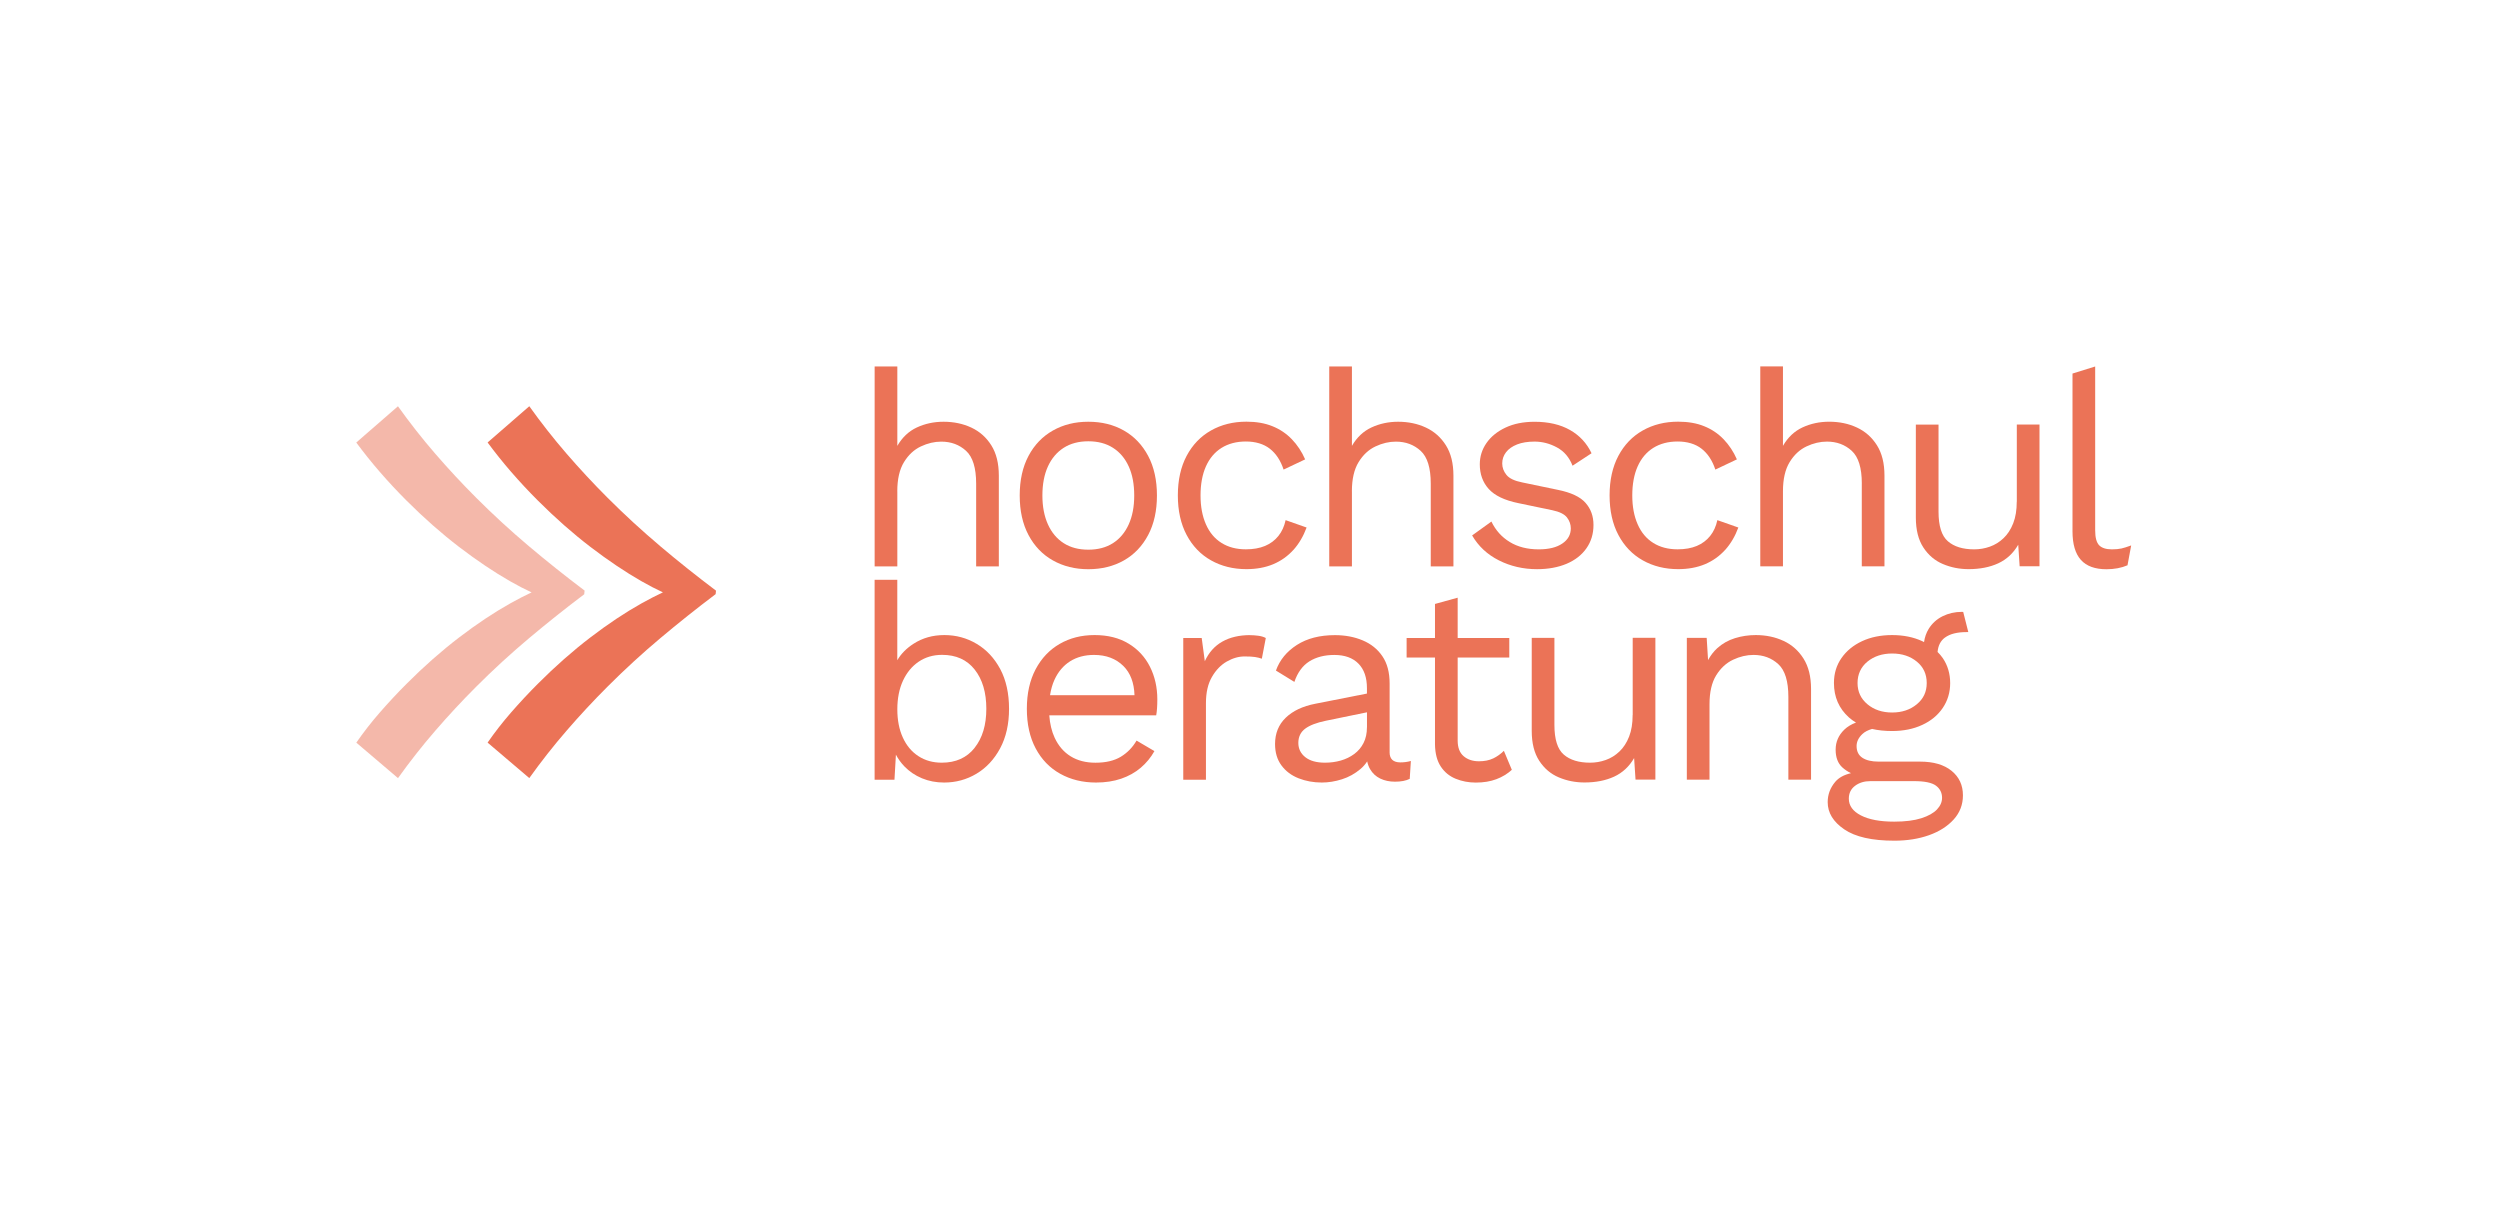 <?xml version="1.0" encoding="UTF-8"?>
<svg xmlns="http://www.w3.org/2000/svg" id="Ebene_1" data-name="Ebene 1" viewBox="0 0 707.6 343.19">
  <defs>
    <style>
      .cls-1 {
        opacity: .5;
      }

      .cls-1, .cls-2 {
        fill: #eb7357;
      }
    </style>
  </defs>
  <g>
    <path class="cls-2" d="M253.97,139.04c0-3.42.63-6.17,1.89-8.23,1.26-2.06,2.85-3.54,4.78-4.45,1.93-.91,3.85-1.36,5.78-1.36,2.78,0,5.12.87,7.02,2.61,1.9,1.74,2.85,4.83,2.85,9.27v23.43h6.42v-25.68c0-3.48-.71-6.34-2.13-8.59-1.42-2.25-3.3-3.92-5.66-5.02-2.35-1.1-4.98-1.65-7.86-1.65-2.73,0-5.24.54-7.54,1.61-2.3,1.07-4.15,2.81-5.54,5.22v-22.48h-6.42v56.59h6.42v-21.27Z"></path>
    <path class="cls-2" d="M298.01,158.62c2.94,1.66,6.29,2.49,10.03,2.49s7.16-.83,10.07-2.49c2.92-1.66,5.2-4.05,6.86-7.18,1.66-3.13,2.49-6.86,2.49-11.2s-.83-8.07-2.49-11.2c-1.66-3.13-3.95-5.52-6.86-7.18-2.92-1.66-6.27-2.49-10.07-2.49s-7.09.83-10.03,2.49c-2.94,1.66-5.24,4.05-6.9,7.18-1.66,3.13-2.49,6.86-2.49,11.2s.83,8.07,2.49,11.2c1.66,3.13,3.96,5.53,6.9,7.18ZM296.61,132.01c1.04-2.27,2.53-4.03,4.45-5.26,1.93-1.23,4.25-1.85,6.98-1.85s5.06.62,6.98,1.85c1.93,1.23,3.41,2.98,4.45,5.26,1.04,2.27,1.56,5.02,1.56,8.23s-.52,5.89-1.56,8.19c-1.04,2.3-2.53,4.07-4.45,5.3-1.93,1.23-4.25,1.85-6.98,1.85s-5.06-.61-6.98-1.85c-1.93-1.23-3.41-3-4.45-5.3-1.04-2.3-1.57-5.03-1.57-8.19s.52-5.95,1.57-8.23Z"></path>
    <path class="cls-2" d="M366.09,155.65c1.58-1.77,2.82-3.88,3.73-6.34l-5.94-2.09c-.38,1.77-1.06,3.26-2.05,4.49-.99,1.23-2.25,2.17-3.77,2.81-1.53.64-3.33.96-5.42.96-2.68,0-4.98-.6-6.9-1.81-1.93-1.2-3.4-2.96-4.41-5.26-1.02-2.3-1.53-5.03-1.53-8.19s.51-5.95,1.53-8.23c1.02-2.27,2.49-4.01,4.41-5.22,1.93-1.2,4.23-1.81,6.9-1.81s5.04.68,6.78,2.05c1.74,1.36,3.04,3.33,3.89,5.9l6.1-2.89c-.96-2.19-2.22-4.09-3.77-5.7-1.55-1.61-3.38-2.84-5.5-3.69-2.11-.86-4.56-1.28-7.34-1.28-3.75,0-7.09.83-10.03,2.49-2.94,1.66-5.24,4.05-6.9,7.18-1.66,3.13-2.49,6.86-2.49,11.2s.83,8.07,2.49,11.2c1.66,3.13,3.96,5.53,6.9,7.18,2.94,1.66,6.29,2.49,10.03,2.49,2.84,0,5.36-.47,7.58-1.4,2.22-.94,4.12-2.29,5.7-4.05Z"></path>
    <path class="cls-2" d="M382.64,139.04c0-3.42.63-6.17,1.89-8.23,1.26-2.06,2.85-3.54,4.78-4.45,1.93-.91,3.85-1.36,5.78-1.36,2.78,0,5.12.87,7.02,2.61,1.9,1.74,2.85,4.83,2.85,9.27v23.43h6.42v-25.68c0-3.48-.71-6.34-2.13-8.59-1.42-2.25-3.3-3.92-5.66-5.02-2.35-1.1-4.98-1.65-7.86-1.65-2.73,0-5.24.54-7.54,1.61-2.3,1.07-4.15,2.81-5.54,5.22v-22.48h-6.42v56.59h6.42v-21.27Z"></path>
    <path class="cls-2" d="M442.2,153.84c-1.6,1.1-3.83,1.65-6.66,1.65-3.21,0-5.95-.69-8.23-2.09-2.28-1.39-4-3.32-5.18-5.78l-5.46,3.93c1.77,3.05,4.29,5.4,7.58,7.06,3.29,1.66,6.89,2.49,10.79,2.49,3.16,0,5.94-.51,8.35-1.52,2.41-1.02,4.28-2.47,5.62-4.37,1.34-1.9,2.01-4.11,2.01-6.62s-.75-4.55-2.25-6.26c-1.5-1.71-4.12-2.94-7.86-3.69l-10.03-2.09c-2.19-.43-3.69-1.14-4.49-2.13-.8-.99-1.2-2.07-1.2-3.25s.36-2.23,1.08-3.17c.72-.94,1.77-1.67,3.13-2.21,1.36-.53,3.01-.8,4.94-.8,2.19,0,4.31.55,6.34,1.65,2.03,1.1,3.5,2.82,4.41,5.18l5.38-3.53c-1.34-2.84-3.37-5.03-6.1-6.58-2.73-1.55-6.07-2.33-10.03-2.33-3.16,0-5.9.55-8.23,1.65-2.33,1.1-4.12,2.56-5.38,4.37-1.26,1.82-1.89,3.83-1.89,6.02,0,2.78.84,5.11,2.53,6.98,1.69,1.87,4.48,3.21,8.39,4.01l9.63,2.01c2.03.43,3.41,1.11,4.13,2.05.72.94,1.08,1.97,1.08,3.09,0,1.77-.8,3.2-2.41,4.29Z"></path>
    <path class="cls-2" d="M488.29,155.65c1.58-1.77,2.82-3.88,3.73-6.34l-5.94-2.09c-.38,1.77-1.06,3.26-2.05,4.49-.99,1.23-2.25,2.17-3.77,2.81-1.53.64-3.33.96-5.42.96-2.68,0-4.98-.6-6.9-1.81-1.93-1.2-3.4-2.96-4.41-5.26-1.02-2.3-1.53-5.03-1.53-8.19s.51-5.95,1.53-8.23c1.02-2.27,2.49-4.01,4.41-5.22,1.93-1.2,4.23-1.81,6.9-1.81s5.04.68,6.78,2.05c1.74,1.36,3.04,3.33,3.89,5.9l6.1-2.89c-.96-2.19-2.22-4.09-3.77-5.7-1.55-1.61-3.38-2.84-5.5-3.69-2.11-.86-4.56-1.28-7.34-1.28-3.75,0-7.09.83-10.03,2.49-2.94,1.66-5.24,4.05-6.9,7.18-1.66,3.13-2.49,6.86-2.49,11.2s.83,8.07,2.49,11.2c1.66,3.13,3.96,5.53,6.9,7.18,2.94,1.66,6.29,2.49,10.03,2.49,2.84,0,5.36-.47,7.58-1.4,2.22-.94,4.12-2.29,5.7-4.05Z"></path>
    <path class="cls-2" d="M526.96,136.87v23.43h6.42v-25.68c0-3.48-.71-6.34-2.13-8.59-1.42-2.25-3.3-3.92-5.66-5.02-2.35-1.1-4.98-1.65-7.86-1.65-2.73,0-5.24.54-7.54,1.61-2.3,1.07-4.15,2.81-5.54,5.22v-22.48h-6.42v56.59h6.42v-21.27c0-3.42.63-6.17,1.89-8.23,1.26-2.06,2.85-3.54,4.78-4.45,1.93-.91,3.85-1.36,5.78-1.36,2.78,0,5.12.87,7.02,2.61,1.9,1.74,2.85,4.83,2.85,9.27Z"></path>
    <path class="cls-2" d="M570.82,142.01c0,2.36-.33,4.39-1,6.1-.67,1.71-1.58,3.12-2.73,4.21-1.15,1.1-2.45,1.9-3.89,2.41-1.44.51-2.92.76-4.41.76-3.21,0-5.7-.76-7.46-2.29-1.77-1.52-2.65-4.32-2.65-8.39v-24.64h-6.42v26.32c0,3.48.71,6.3,2.13,8.47,1.42,2.17,3.26,3.73,5.54,4.69,2.27.96,4.69,1.44,7.26,1.44,3.21,0,6.01-.55,8.39-1.65s4.27-2.85,5.66-5.26l.4,6.1h5.62v-40.13h-6.42v21.83Z"></path>
    <path class="cls-2" d="M600.4,155.25c-.7.16-1.58.24-2.65.24-1.66,0-2.86-.39-3.61-1.16-.75-.78-1.12-2.18-1.12-4.21v-46.39l-6.42,2v44.63c0,3.64.79,6.34,2.37,8.11,1.58,1.77,4,2.65,7.26,2.65,1.07,0,2.11-.09,3.13-.28,1.02-.19,1.95-.47,2.81-.84l1.04-5.62c-1.18.43-2.11.72-2.81.88Z"></path>
    <path class="cls-2" d="M276.44,182.24c-2.78-1.66-5.83-2.49-9.15-2.49s-6.17.82-8.71,2.45c-1.99,1.28-3.53,2.83-4.61,4.66v-22.76h-6.42v56.59h5.62l.41-7.09c.63,1.2,1.43,2.31,2.4,3.32,1.39,1.44,3.05,2.57,4.98,3.37,1.93.8,4.01,1.2,6.26,1.2,3.32,0,6.37-.83,9.15-2.49,2.78-1.66,5.02-4.05,6.7-7.18,1.68-3.13,2.53-6.86,2.53-11.2s-.83-8.13-2.49-11.24c-1.66-3.1-3.88-5.48-6.66-7.14ZM275.84,211.7c-2.22,2.78-5.31,4.17-9.27,4.17-2.52,0-4.72-.61-6.62-1.85-1.9-1.23-3.37-2.98-4.41-5.26-1.04-2.27-1.56-4.94-1.56-7.99s.53-5.8,1.6-8.11c1.07-2.3,2.55-4.09,4.45-5.38,1.9-1.28,4.11-1.93,6.62-1.93,3.96,0,7.04,1.39,9.23,4.17,2.19,2.78,3.29,6.47,3.29,11.08s-1.11,8.29-3.33,11.08Z"></path>
    <path class="cls-2" d="M319.41,182.16c-2.65-1.61-5.85-2.41-9.59-2.41s-6.98.83-9.87,2.49c-2.89,1.66-5.16,4.05-6.82,7.18-1.66,3.13-2.49,6.86-2.49,11.2s.83,8.07,2.49,11.2c1.66,3.13,3.97,5.53,6.94,7.18,2.97,1.66,6.35,2.49,10.15,2.49,2.62,0,4.99-.36,7.1-1.08,2.11-.72,3.96-1.75,5.54-3.09,1.58-1.34,2.88-2.92,3.89-4.73l-5.06-2.97c-1.12,1.93-2.61,3.45-4.45,4.57-1.85,1.12-4.24,1.69-7.18,1.69-2.73,0-5.07-.6-7.02-1.81-1.95-1.2-3.46-2.96-4.53-5.26-.85-1.84-1.35-3.96-1.52-6.34h30.26c.11-.59.19-1.26.24-2.01.05-.75.08-1.58.08-2.49,0-3.42-.7-6.51-2.09-9.27-1.39-2.76-3.41-4.94-6.06-6.54ZM297.2,196.77c.26-1.6.66-3.07,1.26-4.37,1.04-2.27,2.51-4.01,4.41-5.22,1.9-1.2,4.16-1.81,6.78-1.81,3.42,0,6.19,1.04,8.31,3.13,1.99,1.97,3.03,4.73,3.15,8.27h-23.91Z"></path>
    <path class="cls-2" d="M353.86,179.76c-3.1,0-5.74.62-7.91,1.85-2.17,1.23-3.81,3.08-4.94,5.54l-.88-6.58h-5.22v40.13h6.42v-21.67c0-3,.56-5.47,1.69-7.42,1.12-1.95,2.53-3.41,4.21-4.37,1.69-.96,3.36-1.44,5.02-1.44,1.28,0,2.27.05,2.97.16.7.11,1.34.27,1.93.48l1.12-5.86c-.59-.32-1.3-.53-2.13-.64-.83-.11-1.59-.16-2.29-.16Z"></path>
    <path class="cls-2" d="M393.32,212.9v-19.42c0-3.16-.68-5.74-2.05-7.74-1.36-2.01-3.22-3.5-5.58-4.49-2.35-.99-4.98-1.48-7.86-1.48-4.28,0-7.86.92-10.75,2.77-2.89,1.85-4.87,4.27-5.94,7.26l5.22,3.21c.91-2.67,2.33-4.61,4.25-5.82,1.93-1.2,4.28-1.81,7.06-1.81,2.94,0,5.22.82,6.82,2.45,1.61,1.63,2.41,3.95,2.41,6.94v1.54l-14.61,2.88c-3.59.7-6.38,2.02-8.39,3.97-2.01,1.95-3.01,4.43-3.01,7.42,0,2.41.6,4.43,1.81,6.06,1.2,1.63,2.82,2.85,4.85,3.65,2.03.8,4.23,1.2,6.58,1.2,1.87,0,3.77-.31,5.7-.92,1.93-.61,3.66-1.58,5.22-2.89.75-.63,1.39-1.36,1.92-2.17.17.81.44,1.54.81,2.17.69,1.2,1.66,2.1,2.89,2.69,1.23.59,2.62.88,4.17.88,1.71,0,3.1-.27,4.17-.8l.32-5.06c-.96.27-1.95.4-2.97.4-2.03,0-3.05-.96-3.05-2.89ZM386.9,205.84c0,1.71-.32,3.2-.96,4.45-.64,1.26-1.52,2.3-2.65,3.13-1.12.83-2.39,1.44-3.81,1.85-1.42.4-2.9.6-4.45.6-2.41,0-4.27-.52-5.58-1.56-1.31-1.04-1.97-2.39-1.97-4.05s.64-3.05,1.93-4.01c1.28-.96,3.24-1.71,5.86-2.25l11.64-2.39v4.23Z"></path>
    <path class="cls-2" d="M422.61,214.67c-1.12.54-2.46.8-4.01.8-1.77,0-3.21-.48-4.33-1.44s-1.69-2.43-1.69-4.41v-23.51h14.61v-5.54h-14.61v-11.4l-6.42,1.77v9.63h-8.03v5.54h8.03v24.64c.05,2.57.6,4.64,1.65,6.22,1.04,1.58,2.45,2.73,4.21,3.45,1.77.72,3.66,1.08,5.7,1.08,2.19,0,4.13-.32,5.82-.96,1.69-.64,3.14-1.52,4.37-2.65l-2.25-5.38c-.91.91-1.93,1.63-3.05,2.17Z"></path>
    <path class="cls-2" d="M462.1,202.39c0,2.36-.33,4.39-1,6.1-.67,1.71-1.58,3.12-2.73,4.21-1.15,1.1-2.45,1.9-3.89,2.41-1.44.51-2.92.76-4.41.76-3.21,0-5.7-.76-7.46-2.29-1.77-1.52-2.65-4.32-2.65-8.39v-24.64h-6.42v26.32c0,3.48.71,6.3,2.13,8.47,1.42,2.17,3.26,3.73,5.54,4.69,2.27.96,4.69,1.44,7.26,1.44,3.21,0,6-.55,8.39-1.65,2.38-1.1,4.27-2.85,5.66-5.26l.4,6.1h5.62v-40.13h-6.42v21.83Z"></path>
    <path class="cls-2" d="M504.81,181.4c-2.35-1.1-4.98-1.65-7.86-1.65-2.03,0-4,.29-5.9.88-1.9.59-3.57,1.54-5.02,2.85-1,.91-1.86,2.04-2.58,3.35l-.39-6.28h-5.62v40.13h6.42v-21.35c0-3.42.63-6.15,1.89-8.19,1.26-2.03,2.85-3.5,4.78-4.41,1.93-.91,3.85-1.36,5.78-1.36,2.78,0,5.12.87,7.02,2.61,1.9,1.74,2.85,4.83,2.85,9.27v23.43h6.42v-25.68c0-3.48-.71-6.34-2.13-8.59-1.42-2.25-3.3-3.92-5.66-5.02Z"></path>
    <path class="cls-2" d="M555.49,173.18h-.2c-1.98,0-3.8.42-5.46,1.24-1.66.83-2.97,2.02-3.93,3.57-.69,1.11-1.12,2.37-1.32,3.75-.17-.08-.32-.18-.49-.26-2.49-1.15-5.34-1.73-8.55-1.73s-6.05.58-8.51,1.73c-2.46,1.15-4.4,2.74-5.82,4.78-1.42,2.03-2.13,4.39-2.13,7.06,0,3.96,1.42,7.21,4.25,9.75.6.54,1.27,1.01,1.99,1.44-1.33.5-2.44,1.17-3.31,2.01-1.63,1.58-2.45,3.46-2.45,5.66s.63,3.87,1.89,5.02c.72.66,1.54,1.2,2.45,1.64-1.97.46-3.46,1.27-4.46,2.46-1.42,1.69-2.13,3.6-2.13,5.74,0,3,1.56,5.56,4.69,7.7,3.13,2.14,7.85,3.21,14.17,3.21,3.64,0,6.91-.52,9.83-1.56,2.92-1.04,5.24-2.53,6.98-4.45,1.74-1.93,2.61-4.2,2.61-6.82,0-2.89-1.07-5.2-3.21-6.94-2.14-1.74-5.11-2.61-8.91-2.61h-11.72c-1.98,0-3.52-.36-4.61-1.08-1.1-.72-1.65-1.83-1.65-3.33,0-1.23.55-2.37,1.65-3.41.64-.61,1.56-1.09,2.73-1.43,1.7.39,3.58.59,5.65.59,3.21,0,6.06-.57,8.55-1.73,2.49-1.15,4.43-2.76,5.82-4.82,1.39-2.06,2.09-4.4,2.09-7.02s-.7-5.03-2.09-7.06c-.43-.63-.94-1.21-1.48-1.75.17-1.81.86-3.17,2.08-4.06,1.42-1.04,3.44-1.56,6.06-1.56h.56l-1.44-5.7h-.2ZM529.37,221.09h12.36c3,0,5.07.43,6.22,1.28,1.15.86,1.73,2.01,1.73,3.45,0,1.18-.48,2.27-1.44,3.29-.96,1.02-2.45,1.85-4.45,2.49-2.01.64-4.56.96-7.66.96-4.01,0-7.16-.59-9.43-1.77-2.28-1.18-3.41-2.76-3.41-4.73,0-1.55.59-2.77,1.77-3.65,1.18-.88,2.62-1.32,4.33-1.32ZM542.53,199.34c-1.87,1.55-4.2,2.33-6.98,2.33s-5.11-.77-6.98-2.33c-1.87-1.55-2.81-3.56-2.81-6.02s.94-4.53,2.81-6.06c1.87-1.52,4.2-2.29,6.98-2.29s5.11.76,6.98,2.29c1.87,1.52,2.81,3.54,2.81,6.06s-.94,4.47-2.81,6.02Z"></path>
  </g>
  <g>
    <path class="cls-1" d="M165.36,168.15l.11-.99c-5.37-4.05-10.63-8.23-15.77-12.57-5.15-4.34-10.11-8.9-14.89-13.68-4.05-4.05-7.93-8.22-11.64-12.52-3.72-4.3-7.22-8.77-10.53-13.4l-11.8,10.26c2.06,2.79,4.28,5.57,6.67,8.33,2.39,2.76,4.91,5.46,7.56,8.11,4.93,4.93,9.89,9.3,14.89,13.13,5,3.82,9.82,7.06,14.45,9.71,2.1,1.2,4.12,2.24,6.05,3.14-1.91.9-3.9,1.92-5.99,3.09-4.67,2.61-9.5,5.83-14.5,9.65-5,3.82-9.97,8.2-14.89,13.13-2.65,2.65-5.18,5.37-7.61,8.16-2.43,2.79-4.63,5.63-6.62,8.5l11.8,10.04c3.31-4.63,6.82-9.1,10.54-13.4,3.71-4.3,7.59-8.47,11.64-12.52,4.78-4.78,9.72-9.32,14.84-13.62,5.11-4.3,10.35-8.47,15.72-12.52Z"></path>
    <path class="cls-2" d="M186.87,154.58c-5.15-4.34-10.11-8.9-14.89-13.68-4.05-4.05-7.93-8.22-11.64-12.52-3.72-4.3-7.22-8.77-10.53-13.4l-11.8,10.26c2.06,2.79,4.28,5.57,6.67,8.33,2.39,2.76,4.91,5.46,7.56,8.11,4.93,4.93,9.89,9.3,14.89,13.13,5,3.82,9.82,7.06,14.45,9.71,2.1,1.2,4.11,2.24,6.05,3.14-1.91.9-3.9,1.92-6,3.09-4.67,2.61-9.5,5.83-14.5,9.65-5,3.82-9.97,8.2-14.89,13.13-2.65,2.65-5.18,5.37-7.61,8.16-2.43,2.79-4.63,5.63-6.62,8.5l11.8,10.04c3.31-4.63,6.82-9.1,10.54-13.4,3.71-4.3,7.59-8.47,11.64-12.52,4.78-4.78,9.72-9.32,14.84-13.62,5.11-4.3,10.35-8.47,15.72-12.52l.11-.99c-5.37-4.05-10.63-8.23-15.77-12.57Z"></path>
  </g>
</svg>
